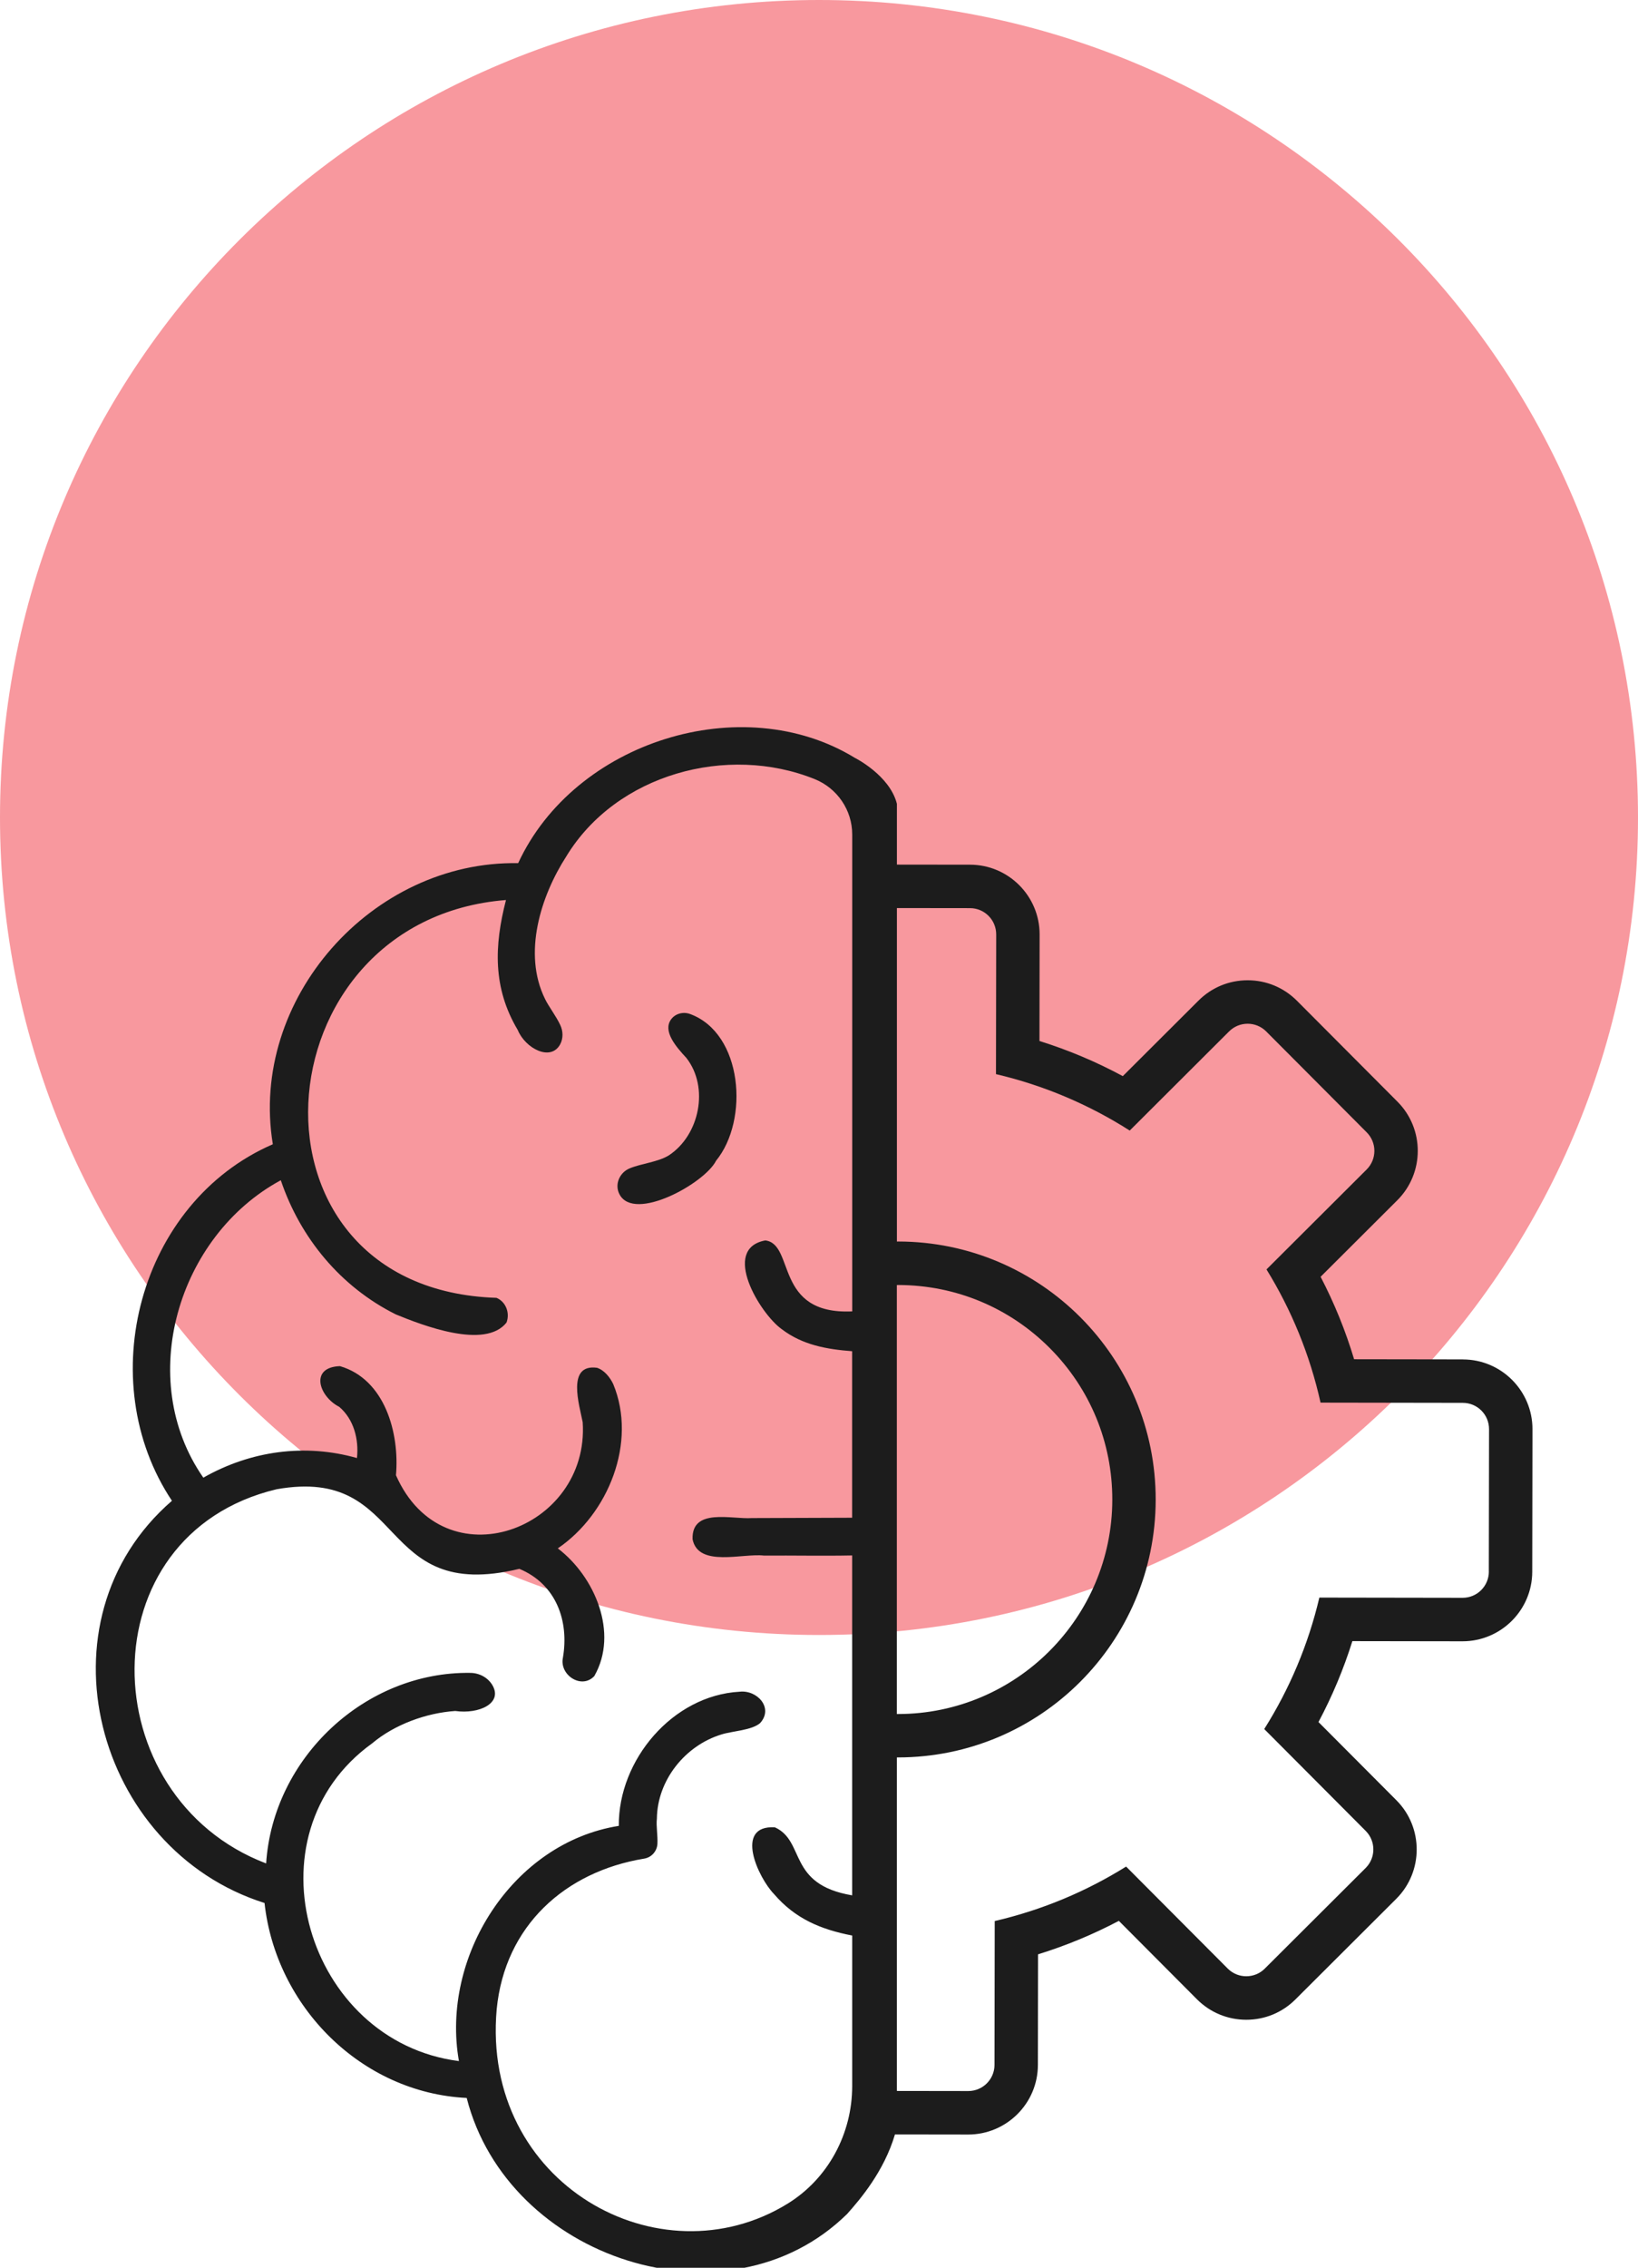 <svg width="133" height="184" viewBox="0 0 133 184" fill="none" xmlns="http://www.w3.org/2000/svg">
<g clip-path="url(#clip0_1444_6030)">
<path d="M133 66.329C133 102.974 103.24 132.658 66.5 132.658C29.76 132.658 0 102.948 0 66.329C0 29.71 29.76 0 66.5 0C103.24 0 133 29.683 133 66.329Z" fill="#F8989E"/>
<g clip-path="url(#clip1_1444_6030)">
<path d="M56.025 82.271C55.477 82.072 54.838 82.235 54.492 82.706C53.794 83.661 54.877 84.918 55.729 85.835C57.6 88.22 56.804 92.103 54.311 93.74C53.441 94.287 52.066 94.401 51.111 94.804C50.291 95.152 49.884 96.122 50.302 96.906C51.501 99.185 57.231 96.005 58.143 94.177C60.839 90.883 60.319 83.836 56.025 82.271Z" fill="#1C1C1C"/>
<path d="M118.787 110.298L109.948 110.285C109.253 107.971 108.344 105.736 107.229 103.595L113.459 97.383C115.666 95.181 115.671 91.594 113.471 89.387L105.309 81.2C104.24 80.128 102.82 79.537 101.305 79.537C99.79 79.537 98.38 80.123 97.313 81.187L91.168 87.314C89.006 86.148 86.743 85.196 84.401 84.463L84.413 75.823C84.419 72.704 81.885 70.163 78.767 70.158L72.83 70.151H72.825V65.219C72.245 62.9 69.406 61.487 69.406 61.487C60.269 55.902 46.649 60.141 42.074 70.034C30.213 69.822 20.211 81.057 22.153 92.841C11.283 97.551 7.464 112.027 13.961 121.769C2.739 131.487 7.719 150.061 21.479 154.404C22.4 162.81 29.335 169.806 37.894 170.221C41.216 183.291 59.062 189.172 68.78 179.638C69.849 178.439 71.779 176.181 72.667 173.182H72.815L78.612 173.19C81.733 173.19 84.271 170.656 84.273 167.543L84.286 158.569C86.555 157.866 88.746 156.96 90.847 155.853L97.188 162.215C98.258 163.286 99.678 163.877 101.193 163.877C102.708 163.877 104.118 163.291 105.185 162.227L113.372 154.065C115.579 151.863 115.584 148.276 113.385 146.069L107.056 139.722C108.176 137.622 109.095 135.428 109.808 133.157L118.751 133.17C121.872 133.17 124.411 130.636 124.413 127.523L124.431 115.962C124.436 112.844 121.903 110.303 118.784 110.301L118.787 110.298ZM72.823 104.264H72.84C72.886 104.264 72.932 104.264 72.978 104.262C77.609 104.28 81.962 106.095 85.236 109.376C88.517 112.668 90.322 117.042 90.315 121.69C90.299 131.268 82.504 139.06 72.929 139.071C72.899 139.071 72.871 139.071 72.84 139.071H72.82V104.264H72.823ZM69.19 106.403C62.833 106.686 64.572 100.955 62.143 100.644C58.513 101.319 61.713 106.594 63.474 107.844C65.16 109.132 67.138 109.478 69.19 109.634V123.144L61.051 123.172C59.416 123.287 56.148 122.312 56.234 124.888C56.697 127.21 60.335 126.001 62.044 126.217C64.424 126.197 66.809 126.253 69.192 126.204V153.783C63.904 152.894 65.424 149.399 62.914 148.261C59.577 148.08 61.562 152.355 62.848 153.678C64.572 155.687 66.657 156.553 69.195 157.044V169.254C69.195 173.121 67.247 176.766 63.958 178.795C53.556 185.208 39.065 177.179 40.33 163.022C40.992 156.245 45.893 151.856 52.303 150.804C52.899 150.708 53.345 150.209 53.38 149.605C53.418 148.928 53.266 148.18 53.337 147.553C53.373 144.442 55.626 141.634 58.571 140.731C59.452 140.448 61.028 140.402 61.72 139.806C62.835 138.577 61.478 137.095 60.048 137.261C54.607 137.566 50.2 142.8 50.244 148.146C41.591 149.521 35.771 158.785 37.263 167.23C24.898 165.659 19.857 148.895 30.221 141.448C32.026 139.924 34.612 138.982 36.962 138.824C38.917 139.099 40.819 138.19 39.994 136.751C39.633 136.12 38.94 135.748 38.212 135.733C29.658 135.603 22.169 142.614 21.609 151.194C7.454 145.797 6.991 124.519 22.461 120.833C33.202 118.928 30.42 130.127 42.169 127.291C45.165 128.536 46.221 131.525 45.705 134.511C45.414 135.914 47.232 137.1 48.258 135.988C50.249 132.497 48.301 127.92 45.292 125.631C49.394 122.844 51.748 117.027 49.793 112.302C49.531 111.754 49.073 111.174 48.477 110.978C45.982 110.642 47.044 114.005 47.313 115.397C47.889 124.14 36.033 128.503 32.151 119.697C32.451 116.278 31.257 111.91 27.604 110.845C25.122 110.927 25.888 113.302 27.545 114.147C28.737 115.161 29.147 116.795 28.984 118.302C24.753 117.103 20.351 117.714 16.509 119.893C10.954 111.917 14.442 100.273 22.8 95.761C24.386 100.458 27.668 104.417 32.138 106.647C34.276 107.521 39.381 109.519 41.127 107.309C41.417 106.54 41.084 105.624 40.313 105.303C18.813 104.613 20.817 74.619 41.084 73.025C40.124 76.739 40.007 80.161 42.036 83.565C42.652 85.069 44.727 86.159 45.491 84.72C45.74 84.242 45.722 83.666 45.496 83.178C45.16 82.45 44.544 81.658 44.254 81.052C42.433 77.365 43.897 72.719 45.985 69.479C50.048 62.801 59.06 60.365 66.142 63.211C67.983 63.952 69.197 65.726 69.197 67.707V106.411L69.19 106.403ZM120.89 127.515C120.89 128.691 119.935 129.641 118.761 129.641H118.759L107.127 129.623C106.223 133.46 104.696 137.052 102.652 140.29L110.89 148.554C111.72 149.386 111.717 150.736 110.885 151.565L102.697 159.727C102.283 160.142 101.738 160.348 101.193 160.348C100.648 160.348 100.101 160.14 99.686 159.722L91.437 151.448C88.194 153.472 84.602 154.979 80.768 155.868L80.75 167.535C80.75 168.711 79.795 169.661 78.622 169.661H78.619L72.823 169.653V142.592C72.84 142.592 72.861 142.592 72.879 142.592H72.909C84.454 142.592 93.82 133.241 93.838 121.693C93.856 110.133 84.498 100.749 72.94 100.733C72.901 100.733 72.863 100.736 72.825 100.736V73.677L78.762 73.684C79.938 73.684 80.89 74.641 80.888 75.818L80.87 87.152C84.783 88.068 88.441 89.634 91.73 91.731L99.8 83.684C100.215 83.269 100.76 83.063 101.305 83.063C101.85 83.063 102.397 83.272 102.812 83.689L110.974 91.877C111.804 92.709 111.801 94.058 110.969 94.888L102.835 102.997C104.861 106.281 106.361 109.924 107.224 113.806L118.779 113.824C119.955 113.824 120.908 114.781 120.905 115.957L120.887 127.518L120.89 127.515Z" fill="#1C1C1C"/>
</g>
</g>
<defs>
<clipPath id="clip0_1444_6030">
<rect width="133" height="184" fill="white"/>
</clipPath>
<clipPath id="clip1_1444_6030">
<rect width="116.651" height="125.34" fill="white" transform="translate(7.779 59)"/>
</clipPath>
</defs>
</svg>
